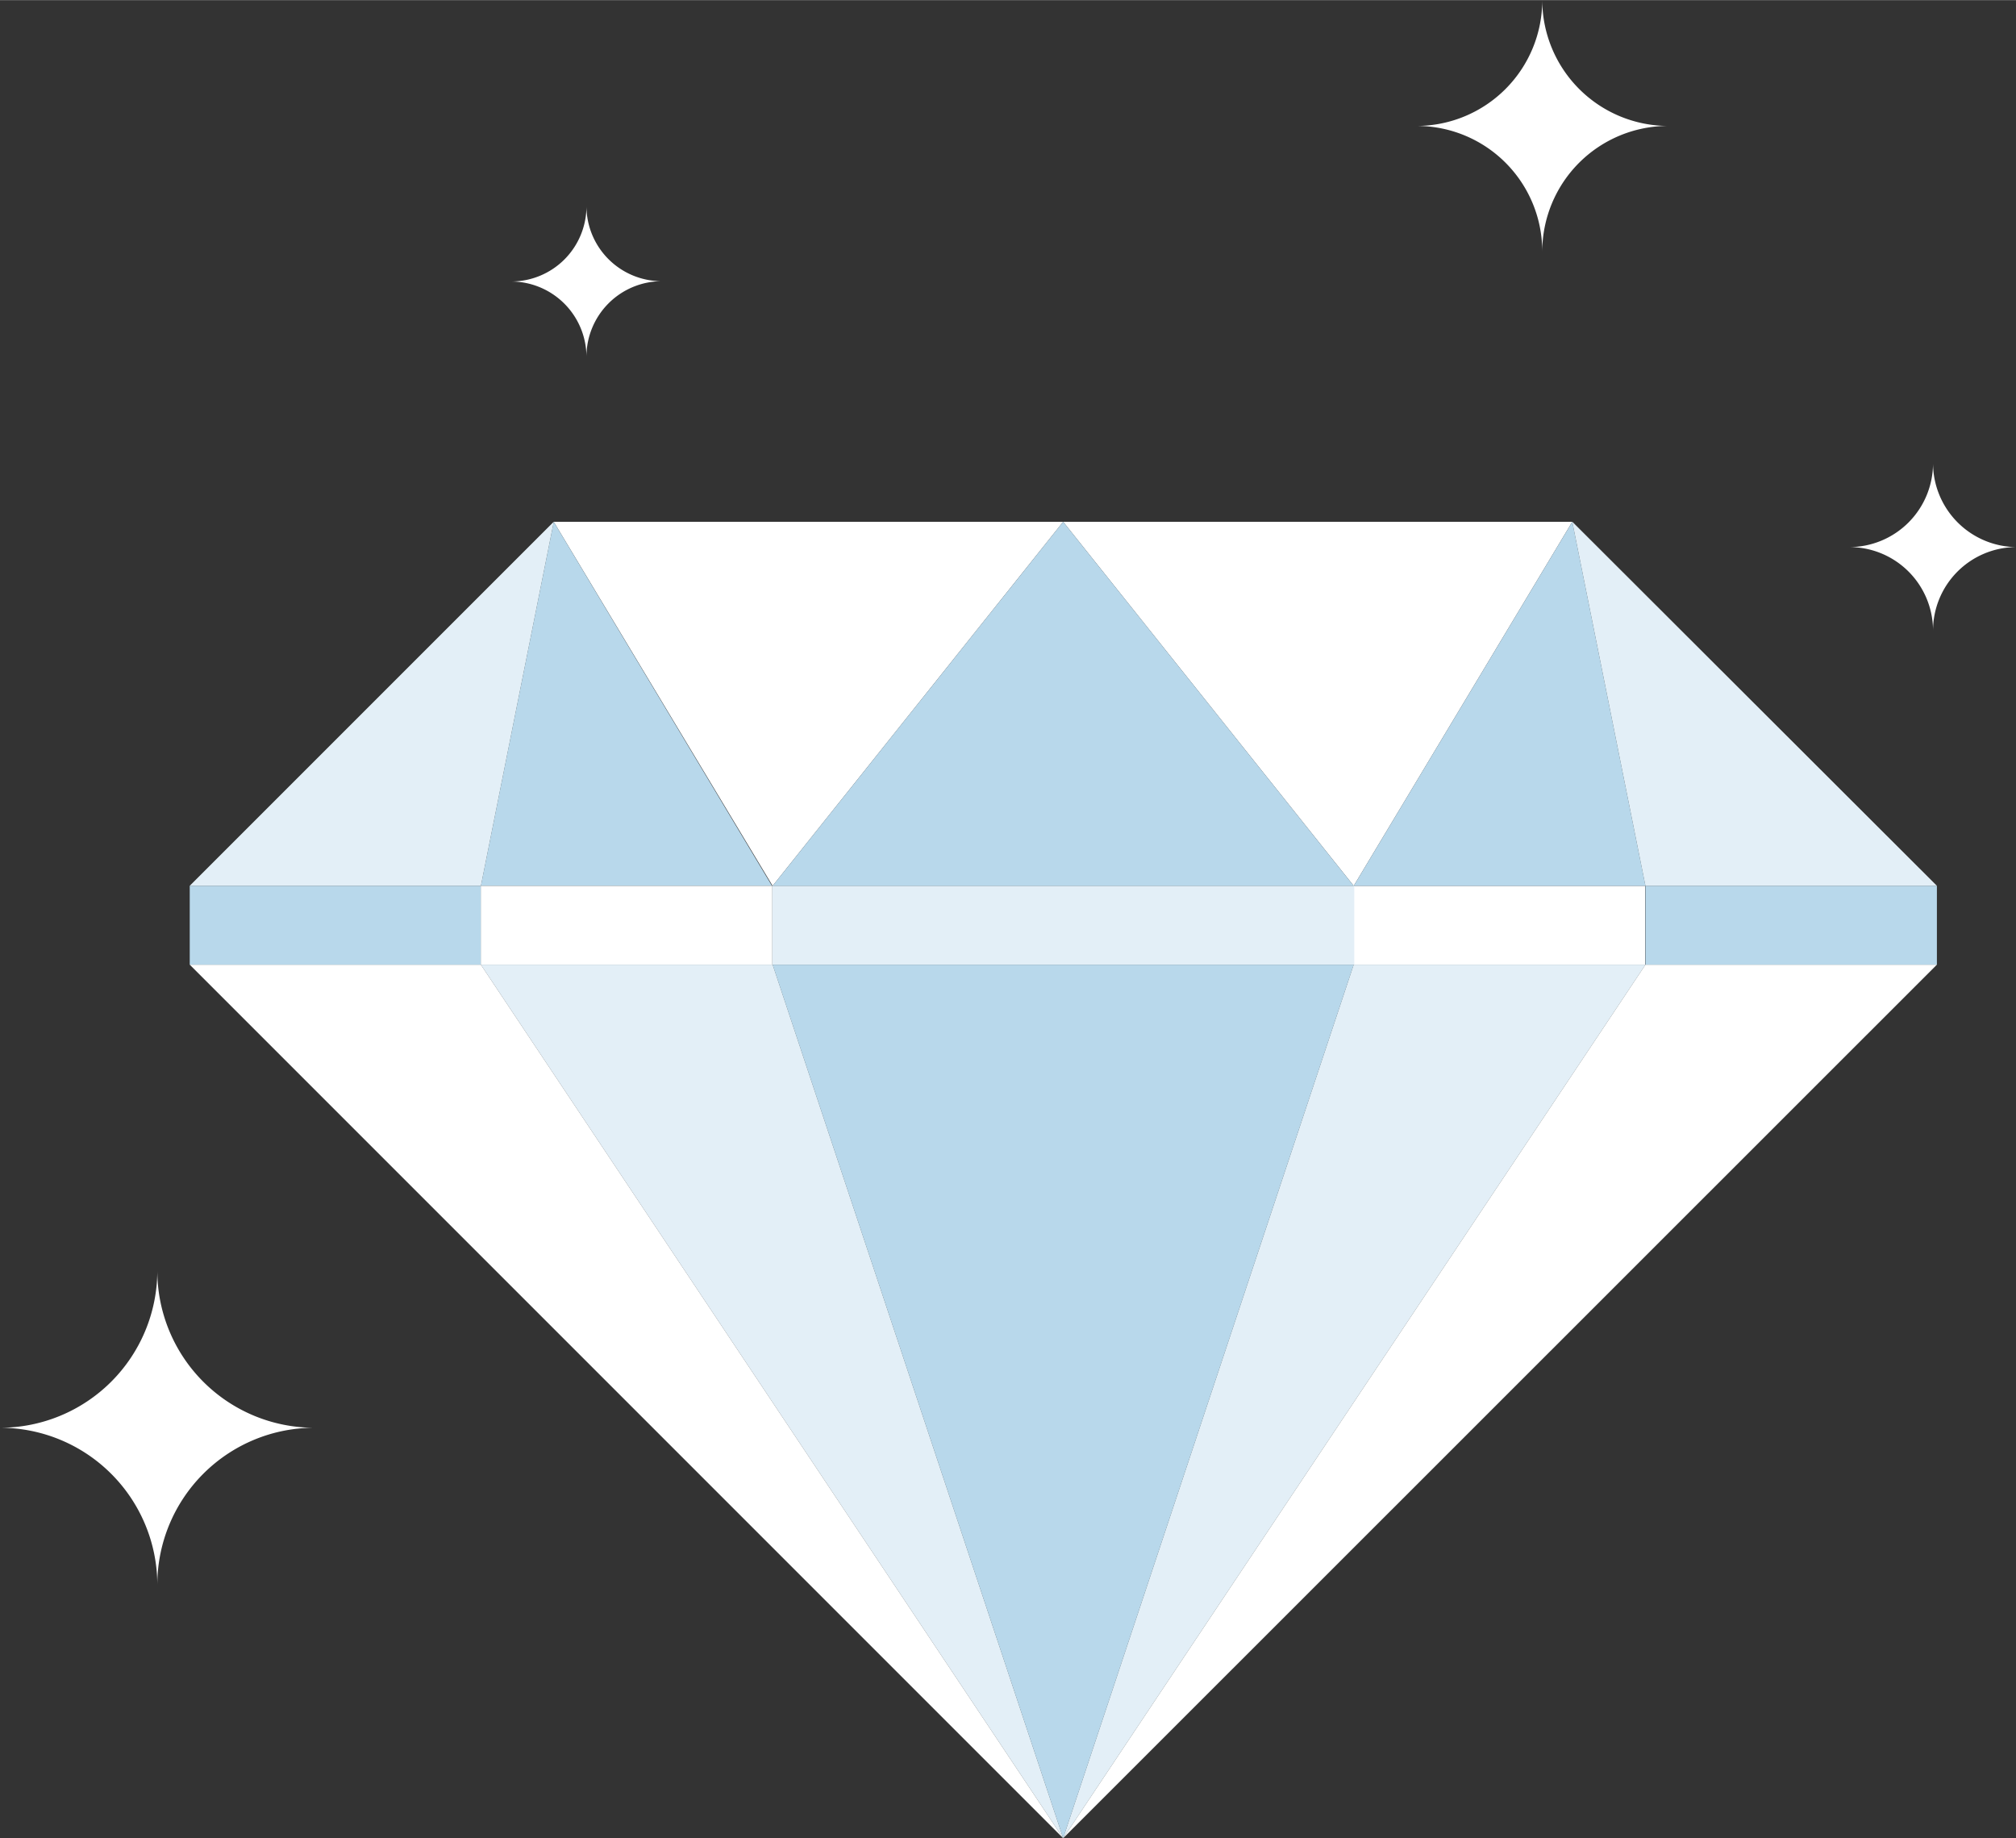 <svg xmlns="http://www.w3.org/2000/svg" viewBox="0 0 67.79 61.8" width="68" height="62"><rect x="0" y="0" width="67.79" height="61.8" fill="#333333" stroke="none"/><defs><style>.cls-1{fill:#fff;}.cls-2{fill:#b8d8eb;}</style></defs><g id="Layer_2" data-name="Layer 2"><g id="Layer_1-2" data-name="Layer 1"><polygon fill="#fff" points="25.98 32.43 35.75 61.8 16.17 32.43 25.98 32.43"/><polygon fill="#fff" points="45.52 32.43 35.75 61.8 55.33 32.43 45.52 32.43"/><polygon fill="#fff" points="6.38 29.78 18.62 17.54 16.17 29.78 6.38 29.78"/><polygon fill="#fff" points="65.13 29.78 52.87 17.54 55.33 29.78 65.13 29.78"/><rect fill="#fff" x="25.97" y="29.78" width="19.57" height="2.65"/><polygon fill="#fff" points="16.17 32.43 35.75 61.8 6.38 32.43 16.17 32.43"/><polygon fill="#fff" points="55.33 32.43 35.75 61.8 65.13 32.43 55.33 32.43"/><polygon fill="#fff" points="18.62 17.54 25.98 29.78 35.75 17.54 18.62 17.54"/><polygon fill="#fff" points="52.87 17.54 45.52 29.78 35.75 17.54 52.87 17.54"/><rect fill="#fff" x="45.52" y="29.78" width="9.8" height="2.65"/><polygon fill="#b8d8eb" points="45.52 32.43 35.75 61.8 25.98 32.43 45.52 32.43"/><polygon fill="#b8d8eb" points="25.98 29.78 35.75 17.54 45.52 29.78 25.98 29.78"/><polygon fill="#b8d8eb" points="55.33 29.78 52.87 17.54 45.52 29.78 55.33 29.78"/><polygon fill="#b8d8eb" points="16.17 29.78 18.62 17.54 25.96 29.78 16.17 29.78"/><rect fill="#b8d8eb" x="55.33" y="29.78" width="9.8" height="2.65"/><rect fill="#b8d8eb" x="6.38" y="29.78" width="9.8" height="2.65"/><rect fill="#fff" x="16.17" y="29.78" width="9.8" height="2.65"/><g class="cls-3" opacity="0.4"><polygon fill="#b8d8eb" points="25.98 32.43 35.75 61.8 16.17 32.43 25.98 32.43"/><polygon fill="#b8d8eb" points="45.52 32.43 35.75 61.8 55.33 32.43 45.52 32.43"/><polygon fill="#b8d8eb" points="6.38 29.78 18.62 17.54 16.17 29.78 6.38 29.78"/><polygon fill="#b8d8eb" points="65.13 29.78 52.87 17.54 55.33 29.78 65.13 29.78"/><rect fill="#b8d8eb" x="25.97" y="29.78" width="19.57" height="2.65"/></g><path fill="#fff" d="M10.57,48a5.28,5.28,0,0,0-5.28,5.28A5.29,5.29,0,0,0,0,48a5.29,5.29,0,0,0,5.29-5.28A5.28,5.28,0,0,0,10.57,48Z"/><path fill="#fff" d="M56.09,4.23a4.23,4.23,0,0,0-4.23,4.23,4.22,4.22,0,0,0-4.22-4.23A4.23,4.23,0,0,0,51.86,0,4.24,4.24,0,0,0,56.09,4.23Z"/><path fill="#fff" d="M67.79,18.39A2.81,2.81,0,0,0,65,21.2a2.81,2.81,0,0,0-2.81-2.81A2.82,2.82,0,0,0,65,15.56,2.83,2.83,0,0,0,67.79,18.39Z"/><path fill="#fff" d="M22.25,9.45A2.54,2.54,0,0,0,19.72,12a2.54,2.54,0,0,0-2.53-2.54,2.53,2.53,0,0,0,2.53-2.53A2.53,2.53,0,0,0,22.25,9.45Z"/></g></g></svg>